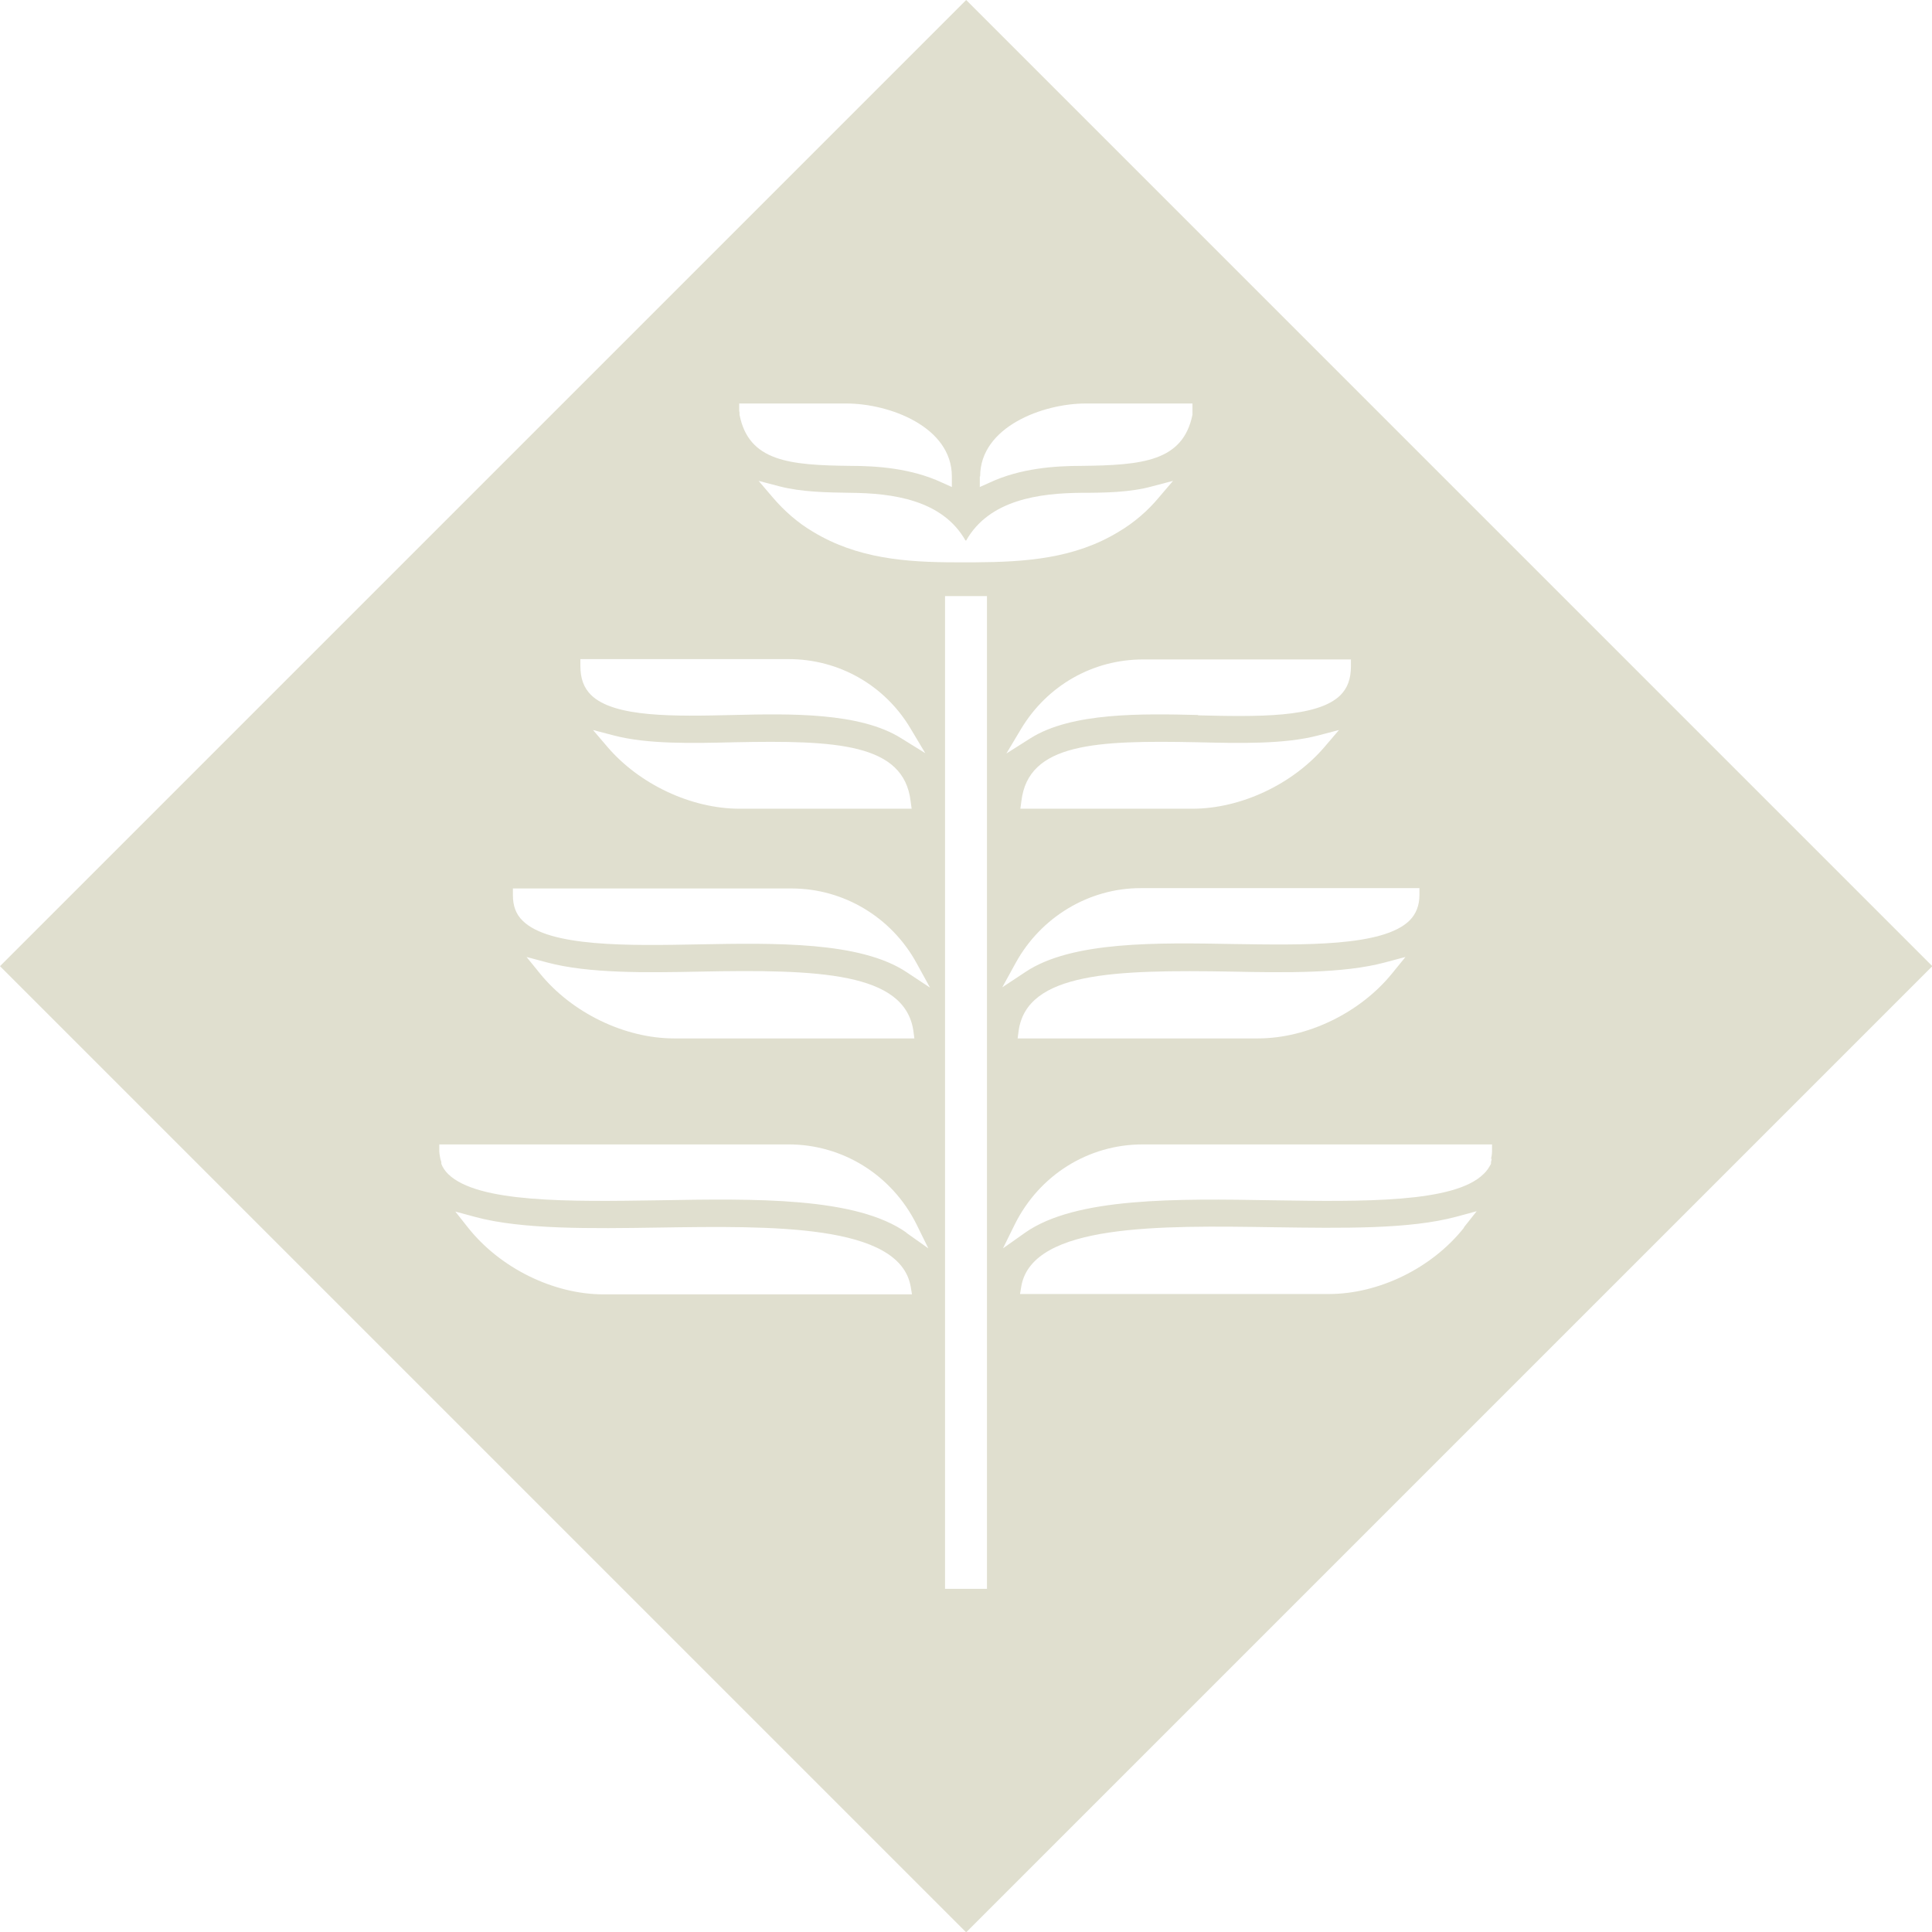 <svg viewBox="0 0 56.69 56.69" xmlns="http://www.w3.org/2000/svg" id="encyklopedia">
  <defs>
    <style>
      .cls-1 {
        fill: #e0dfcf;
      }
    </style>
  </defs>
  <path d="M28.35,0L0,28.35l28.35,28.35,28.35-28.35L28.35,0ZM35.16,20.98c-1.65-.04-3.71-.08-4.92.68l-.71.45.43-.72c.77-1.28,2.11-2.04,3.58-2.04h6.1v.2c0,.37-.1.64-.31.85-.68.67-2.46.63-4.18.59ZM39.29,21.42l-.41.48c-.94,1.11-2.47,1.83-3.89,1.83h-5.05l.03-.22c.2-1.71,2.18-1.79,5.17-1.73,1.25.03,2.55.06,3.54-.2l.61-.16ZM28.76,13.98c0-1.46,1.85-2.14,3.09-2.14h3.14v.33c-.28,1.37-1.47,1.48-3.26,1.5-.78,0-1.79.07-2.69.49l-.29.13v-.31ZM28.35,15.86c.68-1.2,2.15-1.39,3.39-1.4.67,0,1.42-.01,2.07-.19l.61-.16-.41.48c-.33.4-.74.75-1.18,1.01-1.29.79-2.73.89-4.21.9h0s-.22,0-.22,0c0,0,0,0-.01,0h-.1s0,0-.01,0h-.22s0,0,0,0c-1.48,0-2.91-.11-4.21-.9-.44-.26-.84-.61-1.18-1.01l-.41-.48.61.16c.65.17,1.41.18,2.07.19,1.24.01,2.71.2,3.39,1.4ZM21.7,11.84h3.14c1.25,0,3.09.68,3.09,2.14v.31l-.29-.13c-.9-.42-1.91-.49-2.69-.49-1.79-.02-2.98-.13-3.25-1.5v-.06s-.01-.05-.01-.07v-.2ZM17.04,19.34h6.1c1.47,0,2.82.76,3.58,2.04l.43.72-.71-.44c-1.21-.76-3.26-.72-4.92-.68-1.72.04-3.5.08-4.18-.59-.21-.21-.31-.48-.31-.85v-.2ZM26.75,23.73h-5.05c-1.42,0-2.95-.72-3.89-1.83l-.41-.48.61.16c.99.26,2.29.23,3.54.2,2.99-.06,4.97.03,5.17,1.73l.03.22ZM17.71,37.98c-1.47,0-3.03-.77-3.97-1.95l-.38-.48.59.16c1.37.37,3.41.34,5.38.31,3.31-.05,7.05-.11,7.39,1.72l.04.24h-9.06ZM26.6,36.17c-1.48-1.05-4.43-1-7.28-.95-2.61.04-5.3.08-6.17-.77-.09-.09-.16-.19-.2-.3v-.05s-.02-.07-.03-.1c-.01-.07-.03-.15-.03-.22v-.2h10.25c1.59,0,3.03.9,3.75,2.34l.35.71-.65-.46ZM15.45,28.08l.6.16c1.22.33,2.95.3,4.47.27,3.52-.07,6.02.02,6.28,1.73l.03.23h-7.05c-1.45,0-3-.75-3.94-1.91l-.39-.48ZM26.61,28.53c-1.36-.91-3.88-.86-6.1-.82-2.06.04-4.39.08-5.17-.69-.2-.19-.29-.44-.29-.75v-.2h8.18c1.52,0,2.93.84,3.67,2.2l.39.71-.68-.45ZM28.96,46.62h-1.23v-29.13h1.23v29.13ZM29.8,28.26c.74-1.35,2.15-2.2,3.67-2.2h8.18v.2c0,.31-.1.56-.29.75-.78.77-3.11.72-5.17.69-2.22-.04-4.74-.09-6.1.82l-.68.45.39-.71ZM41.24,28.08l-.39.48c-.94,1.16-2.49,1.91-3.94,1.91h-7.05l.03-.23c.25-1.71,2.76-1.79,6.28-1.73,1.52.03,3.25.06,4.47-.27l.6-.16ZM42.96,36.02c-.94,1.19-2.5,1.95-3.97,1.95h-9.06l.04-.24c.34-1.83,4.08-1.77,7.39-1.72,2.07.03,4.01.06,5.38-.31l.59-.16-.38.48ZM43.77,34s-.01.07-.02.1v.05c-.06.11-.12.21-.22.3-.86.85-3.55.81-6.16.77-2.86-.05-5.81-.09-7.29.95l-.65.46.35-.71c.72-1.44,2.15-2.34,3.75-2.34h10.25v.2c0,.07-.01.15-.03.22Z" class="cls-1"></path>
</svg>